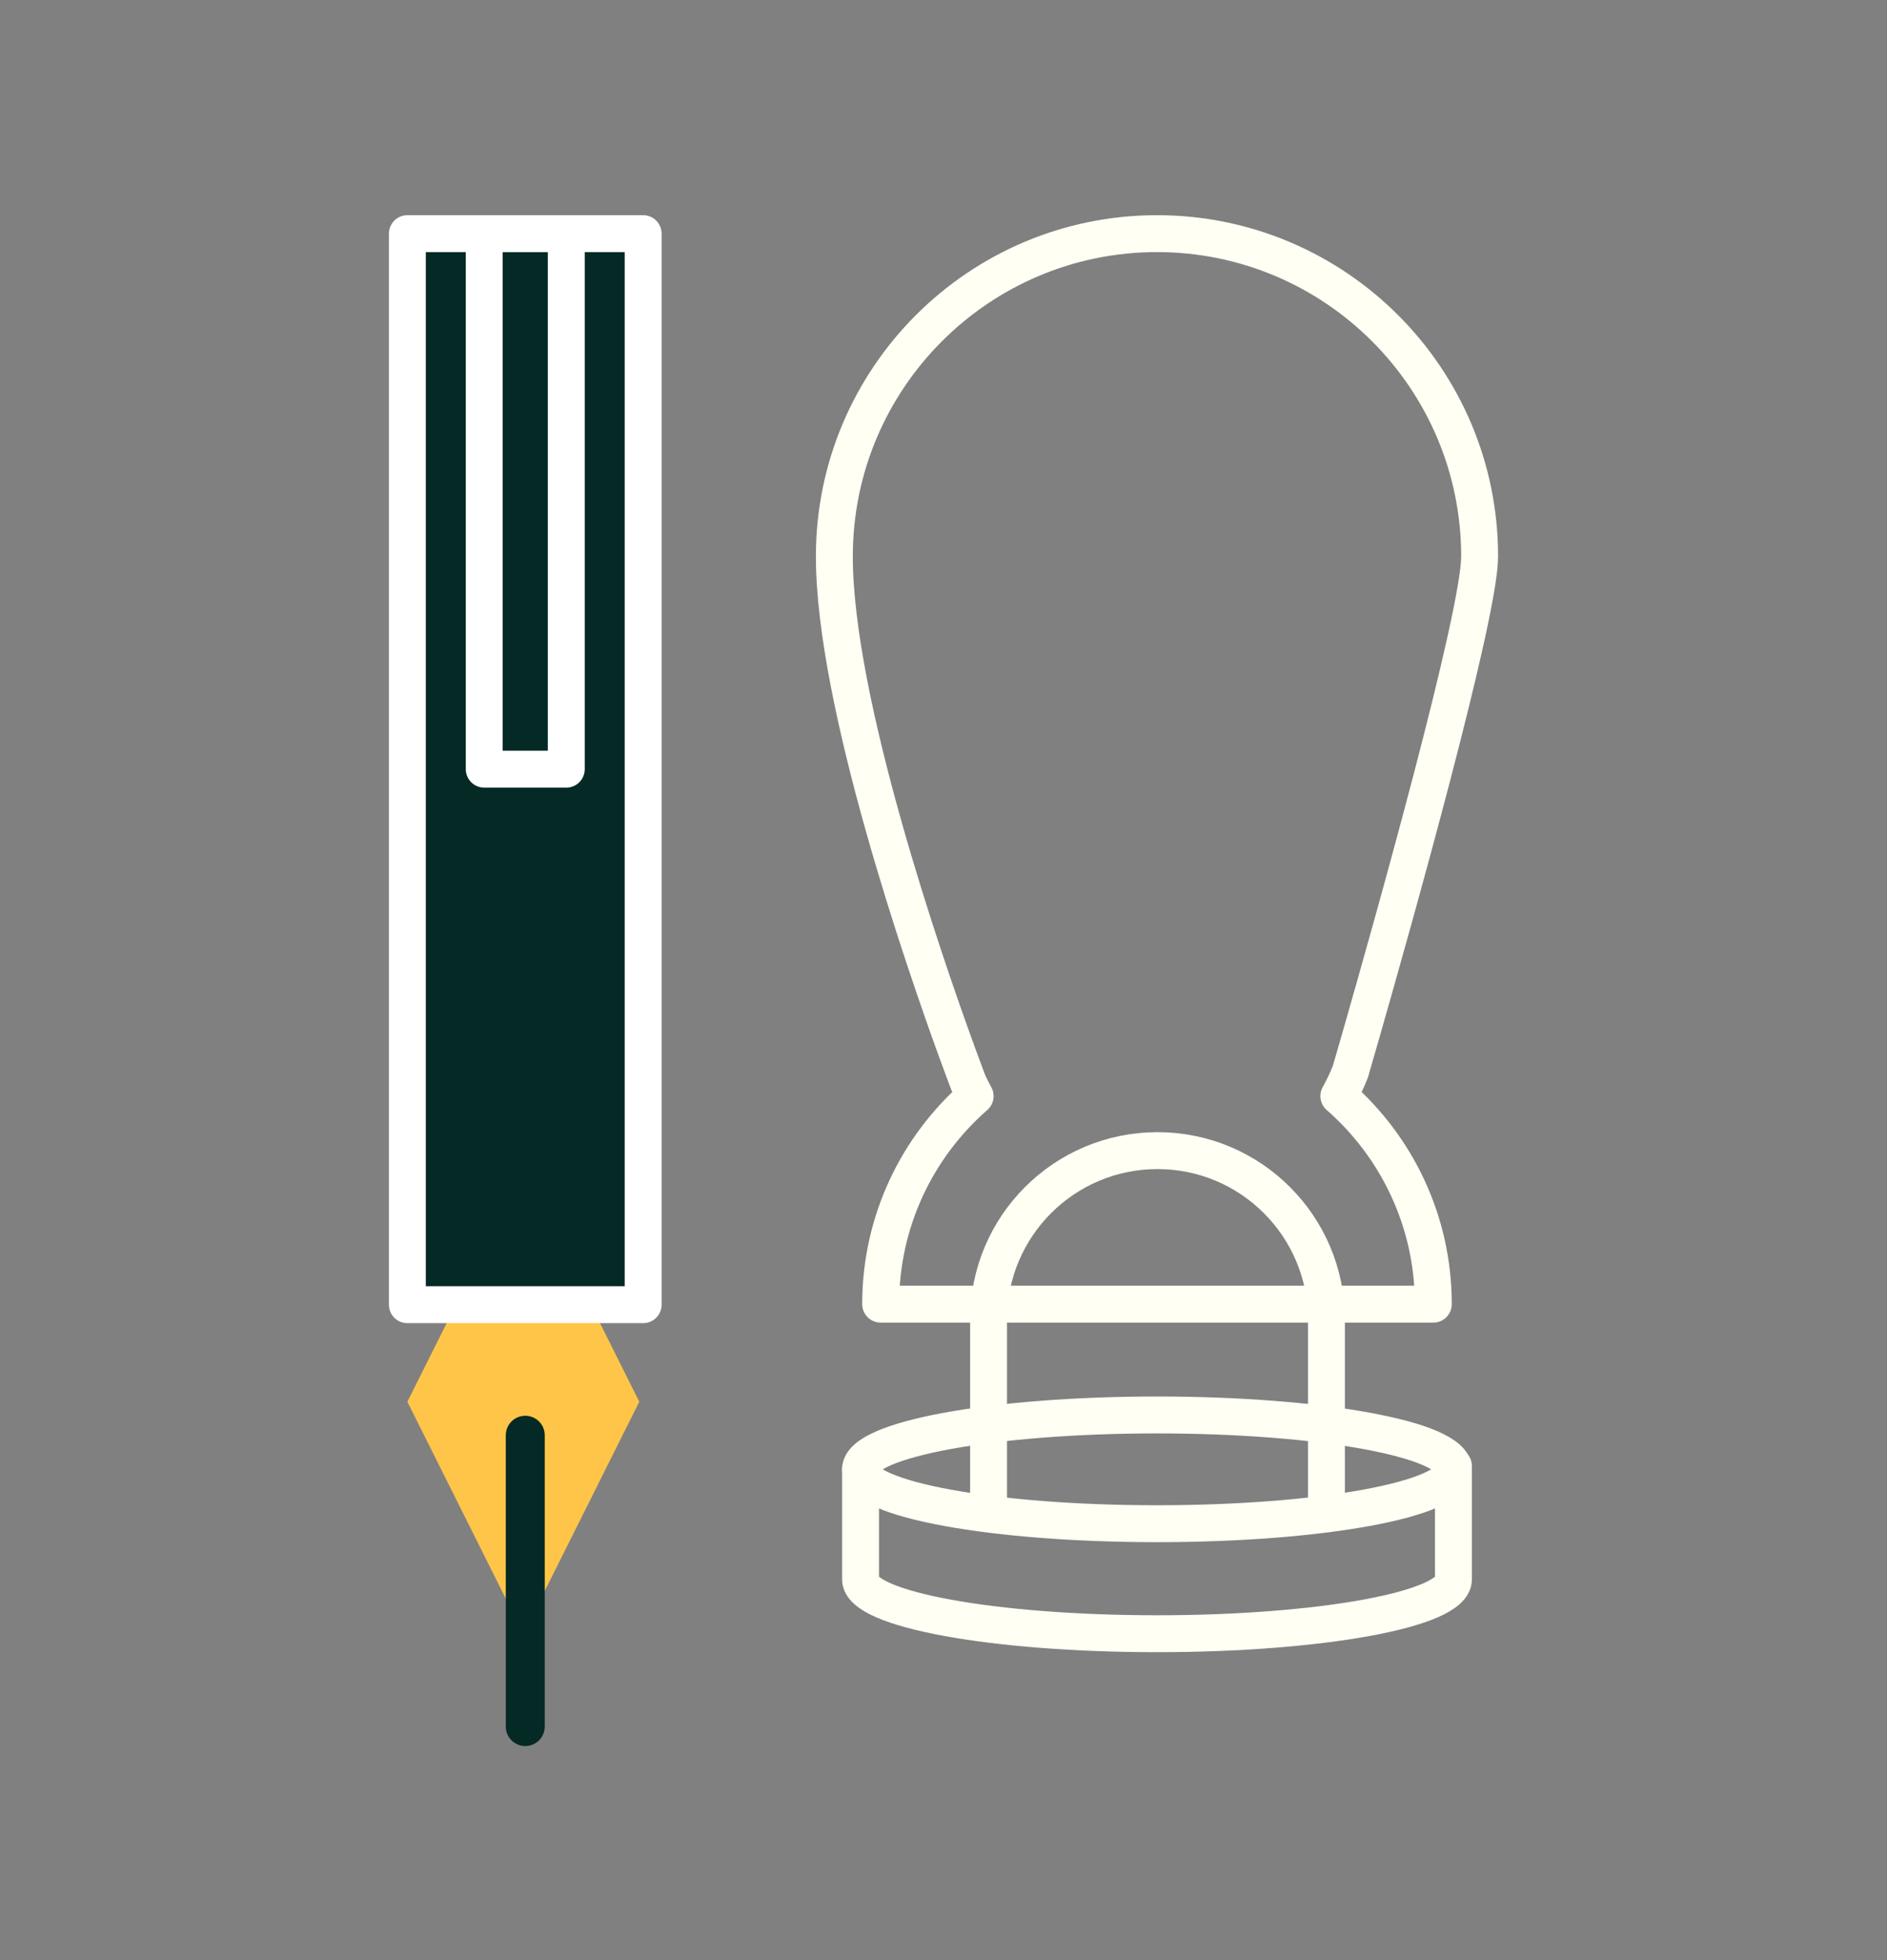 <svg width="1065" height="1106" viewBox="0 0 1065 1106" fill="none" xmlns="http://www.w3.org/2000/svg">
<rect x="0" y="0" width="1065" height="1106" fill="#808080" stroke="none"/>
<path fill-rule="evenodd" clip-rule="evenodd" d="M229.915 790.912L295.363 660.016L360.81 790.912L295.363 921.807L229.915 790.912Z" fill="#FFC548"/>
<path d="M296.451 974.179V809.812" stroke="#052A25" stroke-width="21.99" stroke-miterlimit="1.5" stroke-linecap="round" stroke-linejoin="round"/>
<path d="M362.988 131.828H229.915V736.146H362.988V131.828Z" fill="#052A25" stroke="white" stroke-width="20.83" stroke-miterlimit="1.5" stroke-linecap="round" stroke-linejoin="round"/>
<path d="M319.605 131.828H273.298V433.987H319.605V131.828Z" stroke="white" stroke-width="20.83" stroke-miterlimit="1.5" stroke-linecap="round" stroke-linejoin="round"/>
<path d="M820.31 827.234V891.118C820.31 908.05 745.34 921.797 652.997 921.797C560.654 921.797 485.684 908.05 485.684 891.118V829.042" stroke="#FFFFF4" stroke-width="20.83" stroke-miterlimit="1.5" stroke-linecap="round" stroke-linejoin="round"/>
<path d="M652.99 859.725C745.394 859.725 820.303 845.99 820.303 829.046C820.303 812.103 745.394 798.367 652.99 798.367C560.585 798.367 485.677 812.103 485.677 829.046C485.677 845.99 560.585 859.725 652.99 859.725Z" stroke="#FFFFF4" stroke-width="20.83" stroke-miterlimit="1.5" stroke-linecap="round" stroke-linejoin="round"/>
<path d="M557.93 852.324V744.561C557.93 691.905 600.616 649.219 653.273 649.219C705.929 649.219 748.616 691.905 748.616 744.561V852.246" stroke="#FFFFF4" stroke-width="20.83" stroke-miterlimit="1.5" stroke-linecap="round" stroke-linejoin="round"/>
<path fill-rule="evenodd" clip-rule="evenodd" d="M540.06 593.517C521.697 543.12 470.895 396.259 470.895 313.922C470.895 213.422 552.489 131.828 652.99 131.828C753.491 131.828 835.085 213.422 835.085 313.922C835.085 347.286 785.972 521.659 768.338 583.193C764.479 596.657 762.128 604.719 762.128 604.719C760.251 609.457 758.074 614.044 755.62 618.457C788.297 647.053 808.947 689.058 808.947 735.849H497.033C497.033 689.058 517.682 647.053 550.359 618.457C549.016 616.042 547.757 613.574 546.583 611.058C546.583 611.058 544.111 604.635 540.06 593.517Z" stroke="#FFFFF4" stroke-width="20.83" stroke-miterlimit="1.5" stroke-linecap="round" stroke-linejoin="round"/>
</svg>
